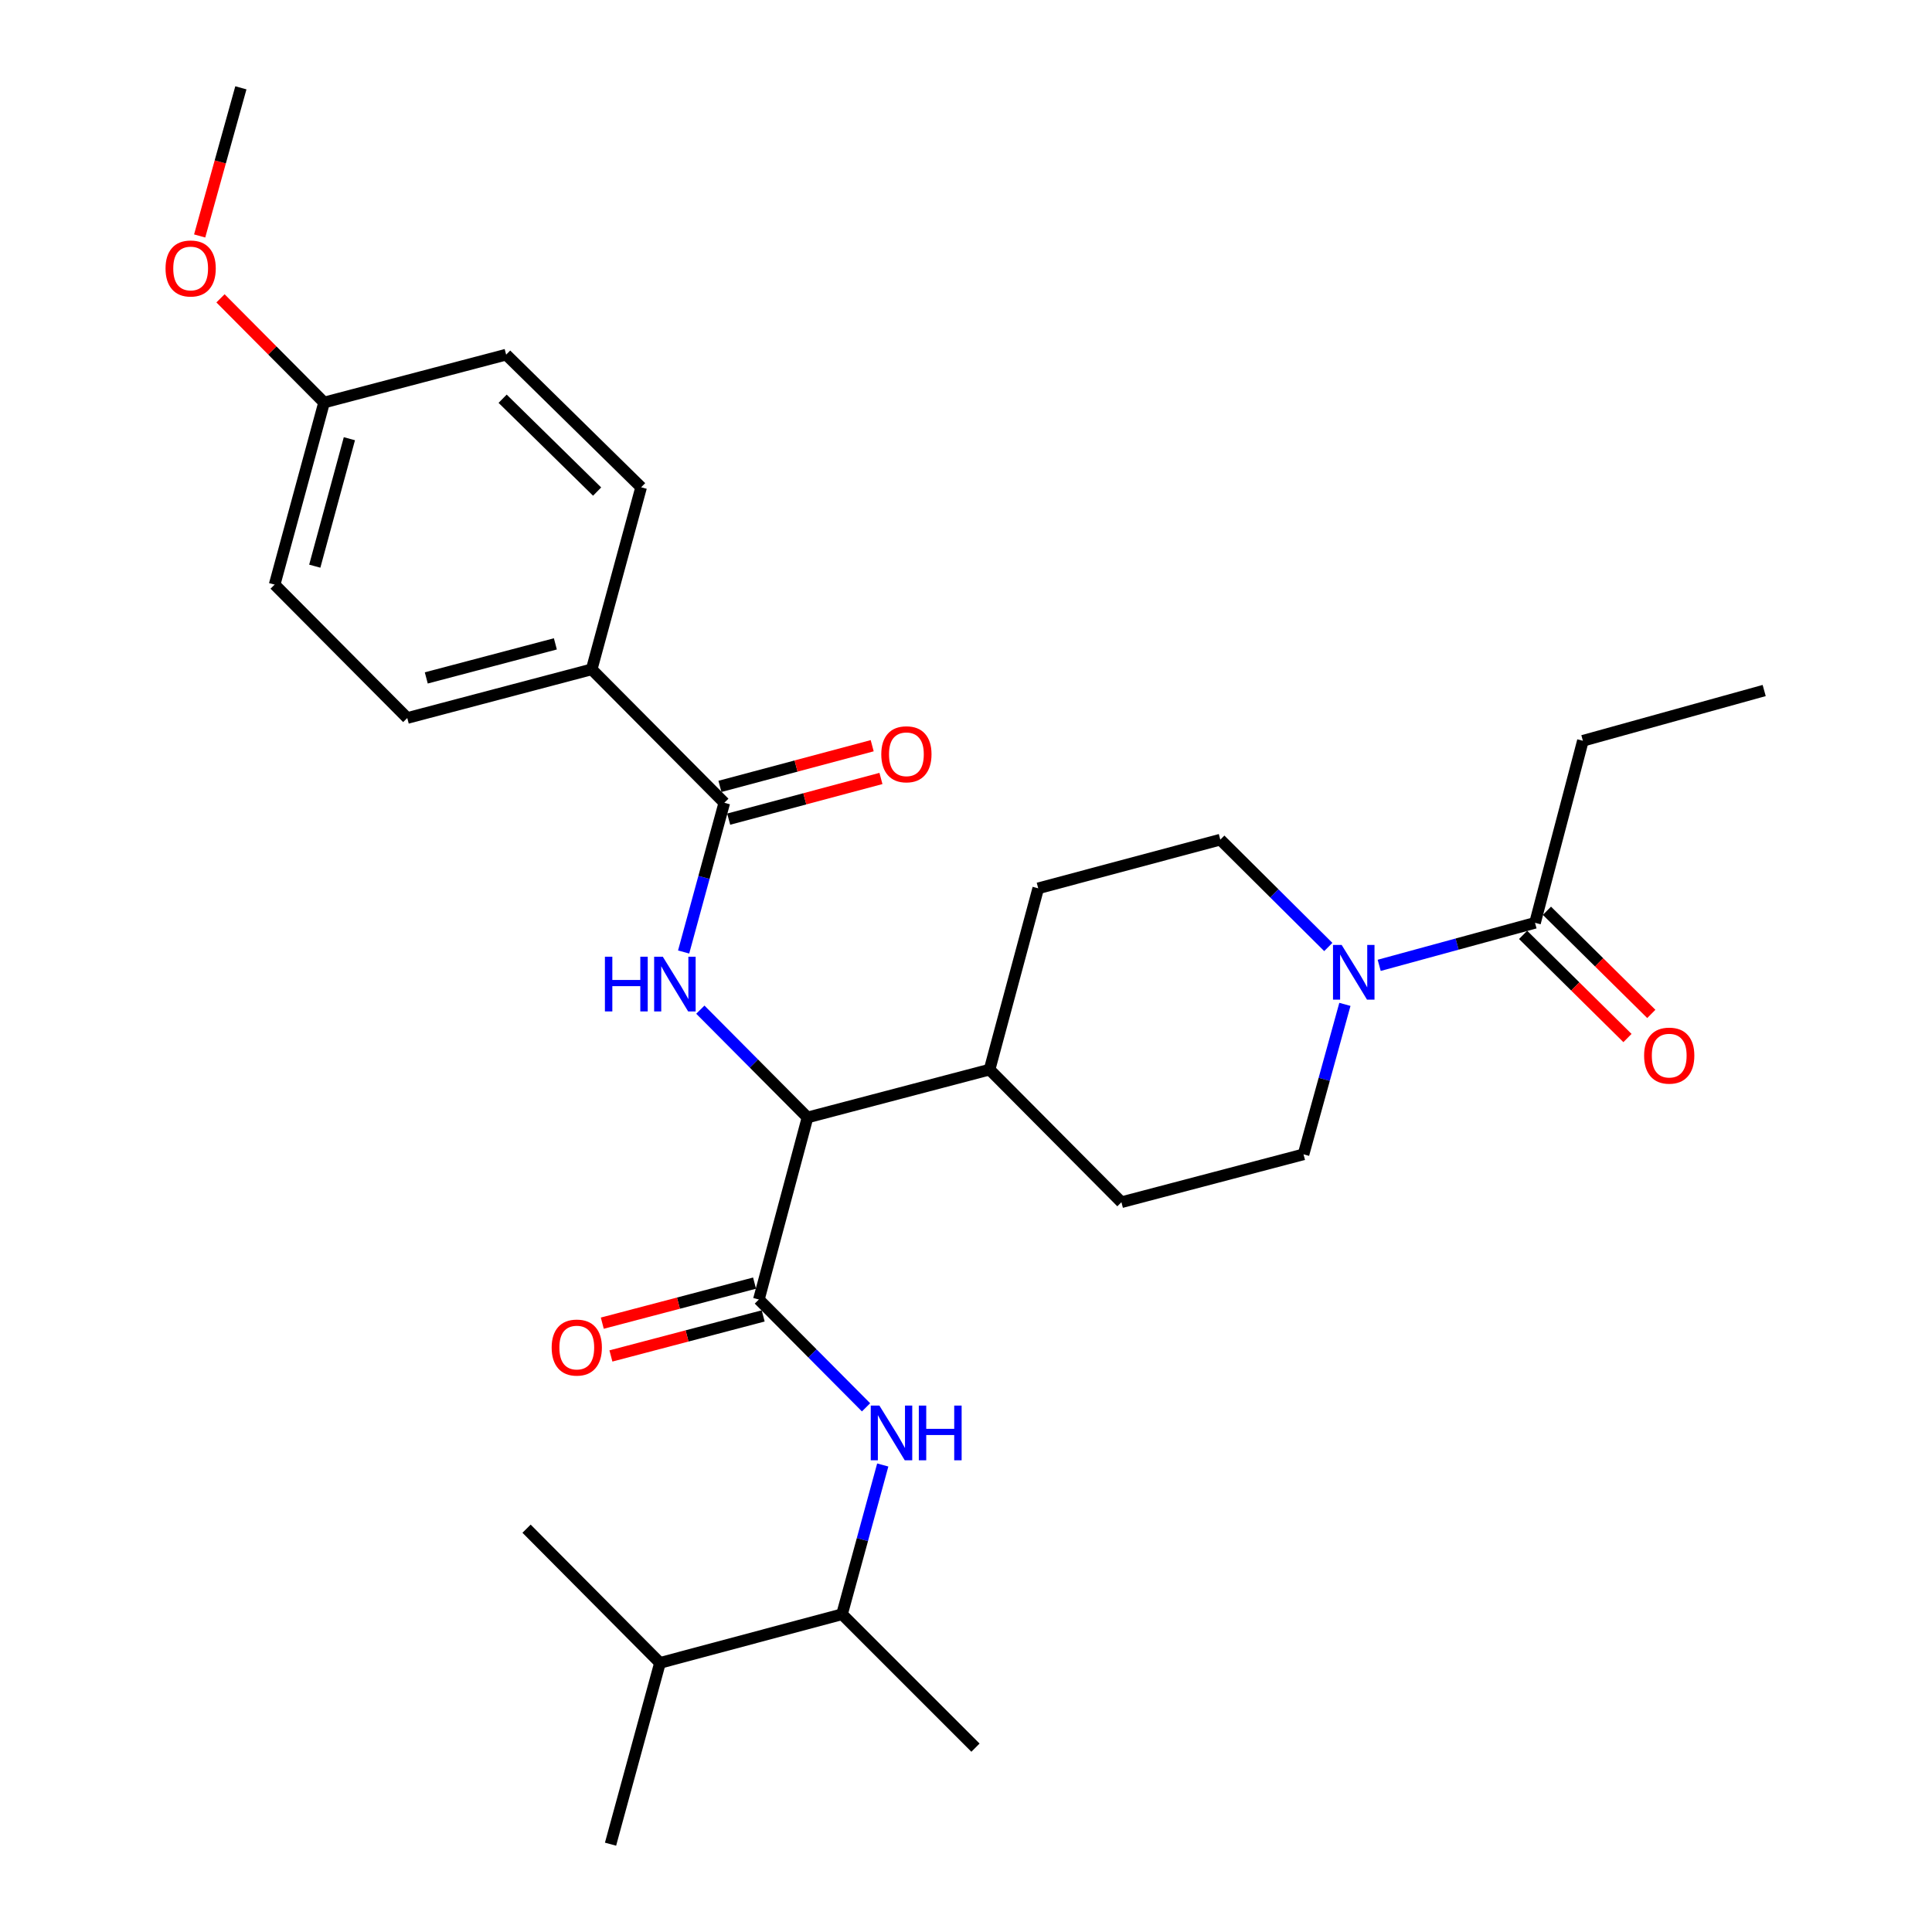 <?xml version='1.0' encoding='iso-8859-1'?>
<svg version='1.1' baseProfile='full'
              xmlns='http://www.w3.org/2000/svg'
                      xmlns:rdkit='http://www.rdkit.org/xml'
                      xmlns:xlink='http://www.w3.org/1999/xlink'
                  xml:space='preserve'
width='1000px' height='1000px' viewBox='0 0 1000 1000'>
<!-- END OF HEADER -->
<rect style='opacity:1.0;fill:#FFFFFF;stroke:none' width='1000' height='1000' x='0' y='0'> </rect>
<path class='bond-3' d='M 392.787,672.628 L 417.972,578.392' style='fill:none;fill-rule:evenodd;stroke:#000000;stroke-width:6px;stroke-linecap:butt;stroke-linejoin:miter;stroke-opacity:1' />
<path class='bond-4' d='M 392.787,672.628 L 420.525,700.532' style='fill:none;fill-rule:evenodd;stroke:#000000;stroke-width:6px;stroke-linecap:butt;stroke-linejoin:miter;stroke-opacity:1' />
<path class='bond-4' d='M 420.525,700.532 L 448.264,728.435' style='fill:none;fill-rule:evenodd;stroke:#0000FF;stroke-width:6px;stroke-linecap:butt;stroke-linejoin:miter;stroke-opacity:1' />
<path class='bond-7' d='M 390.555,664.141 L 351.151,674.504' style='fill:none;fill-rule:evenodd;stroke:#000000;stroke-width:6px;stroke-linecap:butt;stroke-linejoin:miter;stroke-opacity:1' />
<path class='bond-7' d='M 351.151,674.504 L 311.746,684.867' style='fill:none;fill-rule:evenodd;stroke:#FF0000;stroke-width:6px;stroke-linecap:butt;stroke-linejoin:miter;stroke-opacity:1' />
<path class='bond-7' d='M 395.019,681.114 L 355.614,691.477' style='fill:none;fill-rule:evenodd;stroke:#000000;stroke-width:6px;stroke-linecap:butt;stroke-linejoin:miter;stroke-opacity:1' />
<path class='bond-7' d='M 355.614,691.477 L 316.21,701.84' style='fill:none;fill-rule:evenodd;stroke:#FF0000;stroke-width:6px;stroke-linecap:butt;stroke-linejoin:miter;stroke-opacity:1' />
<path class='bond-0' d='M 362.495,522.599 L 390.233,550.496' style='fill:none;fill-rule:evenodd;stroke:#0000FF;stroke-width:6px;stroke-linecap:butt;stroke-linejoin:miter;stroke-opacity:1' />
<path class='bond-0' d='M 390.233,550.496 L 417.972,578.392' style='fill:none;fill-rule:evenodd;stroke:#000000;stroke-width:6px;stroke-linecap:butt;stroke-linejoin:miter;stroke-opacity:1' />
<path class='bond-1' d='M 353.844,492.759 L 364.375,454.137' style='fill:none;fill-rule:evenodd;stroke:#0000FF;stroke-width:6px;stroke-linecap:butt;stroke-linejoin:miter;stroke-opacity:1' />
<path class='bond-1' d='M 364.375,454.137 L 374.905,415.514' style='fill:none;fill-rule:evenodd;stroke:#000000;stroke-width:6px;stroke-linecap:butt;stroke-linejoin:miter;stroke-opacity:1' />
<path class='bond-6' d='M 374.905,415.514 L 306.254,346.454' style='fill:none;fill-rule:evenodd;stroke:#000000;stroke-width:6px;stroke-linecap:butt;stroke-linejoin:miter;stroke-opacity:1' />
<path class='bond-12' d='M 377.171,423.992 L 416.574,413.462' style='fill:none;fill-rule:evenodd;stroke:#000000;stroke-width:6px;stroke-linecap:butt;stroke-linejoin:miter;stroke-opacity:1' />
<path class='bond-12' d='M 416.574,413.462 L 455.977,402.933' style='fill:none;fill-rule:evenodd;stroke:#FF0000;stroke-width:6px;stroke-linecap:butt;stroke-linejoin:miter;stroke-opacity:1' />
<path class='bond-12' d='M 372.64,407.037 L 412.043,396.507' style='fill:none;fill-rule:evenodd;stroke:#000000;stroke-width:6px;stroke-linecap:butt;stroke-linejoin:miter;stroke-opacity:1' />
<path class='bond-12' d='M 412.043,396.507 L 451.446,385.977' style='fill:none;fill-rule:evenodd;stroke:#FF0000;stroke-width:6px;stroke-linecap:butt;stroke-linejoin:miter;stroke-opacity:1' />
<path class='bond-2' d='M 687.524,490.162 L 659.576,462.384' style='fill:none;fill-rule:evenodd;stroke:#0000FF;stroke-width:6px;stroke-linecap:butt;stroke-linejoin:miter;stroke-opacity:1' />
<path class='bond-2' d='M 659.576,462.384 L 631.628,434.605' style='fill:none;fill-rule:evenodd;stroke:#000000;stroke-width:6px;stroke-linecap:butt;stroke-linejoin:miter;stroke-opacity:1' />
<path class='bond-5' d='M 713.87,499.662 L 754.198,488.657' style='fill:none;fill-rule:evenodd;stroke:#0000FF;stroke-width:6px;stroke-linecap:butt;stroke-linejoin:miter;stroke-opacity:1' />
<path class='bond-5' d='M 754.198,488.657 L 794.525,477.652' style='fill:none;fill-rule:evenodd;stroke:#000000;stroke-width:6px;stroke-linecap:butt;stroke-linejoin:miter;stroke-opacity:1' />
<path class='bond-29' d='M 696.119,519.86 L 685.412,558.671' style='fill:none;fill-rule:evenodd;stroke:#0000FF;stroke-width:6px;stroke-linecap:butt;stroke-linejoin:miter;stroke-opacity:1' />
<path class='bond-29' d='M 685.412,558.671 L 674.705,597.483' style='fill:none;fill-rule:evenodd;stroke:#000000;stroke-width:6px;stroke-linecap:butt;stroke-linejoin:miter;stroke-opacity:1' />
<path class='bond-9' d='M 417.972,578.392 L 512.198,553.626' style='fill:none;fill-rule:evenodd;stroke:#000000;stroke-width:6px;stroke-linecap:butt;stroke-linejoin:miter;stroke-opacity:1' />
<path class='bond-8' d='M 456.911,758.28 L 446.373,796.902' style='fill:none;fill-rule:evenodd;stroke:#0000FF;stroke-width:6px;stroke-linecap:butt;stroke-linejoin:miter;stroke-opacity:1' />
<path class='bond-8' d='M 446.373,796.902 L 435.834,835.525' style='fill:none;fill-rule:evenodd;stroke:#000000;stroke-width:6px;stroke-linecap:butt;stroke-linejoin:miter;stroke-opacity:1' />
<path class='bond-13' d='M 788.357,483.894 L 815.366,510.589' style='fill:none;fill-rule:evenodd;stroke:#000000;stroke-width:6px;stroke-linecap:butt;stroke-linejoin:miter;stroke-opacity:1' />
<path class='bond-13' d='M 815.366,510.589 L 842.376,537.283' style='fill:none;fill-rule:evenodd;stroke:#FF0000;stroke-width:6px;stroke-linecap:butt;stroke-linejoin:miter;stroke-opacity:1' />
<path class='bond-13' d='M 800.694,471.411 L 827.703,498.106' style='fill:none;fill-rule:evenodd;stroke:#000000;stroke-width:6px;stroke-linecap:butt;stroke-linejoin:miter;stroke-opacity:1' />
<path class='bond-13' d='M 827.703,498.106 L 854.713,524.801' style='fill:none;fill-rule:evenodd;stroke:#FF0000;stroke-width:6px;stroke-linecap:butt;stroke-linejoin:miter;stroke-opacity:1' />
<path class='bond-23' d='M 794.525,477.652 L 819.301,383.426' style='fill:none;fill-rule:evenodd;stroke:#000000;stroke-width:6px;stroke-linecap:butt;stroke-linejoin:miter;stroke-opacity:1' />
<path class='bond-16' d='M 306.254,346.454 L 210.799,371.638' style='fill:none;fill-rule:evenodd;stroke:#000000;stroke-width:6px;stroke-linecap:butt;stroke-linejoin:miter;stroke-opacity:1' />
<path class='bond-16' d='M 287.458,333.262 L 220.64,350.891' style='fill:none;fill-rule:evenodd;stroke:#000000;stroke-width:6px;stroke-linecap:butt;stroke-linejoin:miter;stroke-opacity:1' />
<path class='bond-17' d='M 306.254,346.454 L 331.848,252.218' style='fill:none;fill-rule:evenodd;stroke:#000000;stroke-width:6px;stroke-linecap:butt;stroke-linejoin:miter;stroke-opacity:1' />
<path class='bond-18' d='M 435.834,835.525 L 341.608,860.709' style='fill:none;fill-rule:evenodd;stroke:#000000;stroke-width:6px;stroke-linecap:butt;stroke-linejoin:miter;stroke-opacity:1' />
<path class='bond-24' d='M 435.834,835.525 L 504.905,904.585' style='fill:none;fill-rule:evenodd;stroke:#000000;stroke-width:6px;stroke-linecap:butt;stroke-linejoin:miter;stroke-opacity:1' />
<path class='bond-14' d='M 512.198,553.626 L 537.383,459.79' style='fill:none;fill-rule:evenodd;stroke:#000000;stroke-width:6px;stroke-linecap:butt;stroke-linejoin:miter;stroke-opacity:1' />
<path class='bond-15' d='M 512.198,553.626 L 580.45,622.268' style='fill:none;fill-rule:evenodd;stroke:#000000;stroke-width:6px;stroke-linecap:butt;stroke-linejoin:miter;stroke-opacity:1' />
<path class='bond-10' d='M 674.705,597.483 L 580.45,622.268' style='fill:none;fill-rule:evenodd;stroke:#000000;stroke-width:6px;stroke-linecap:butt;stroke-linejoin:miter;stroke-opacity:1' />
<path class='bond-11' d='M 631.628,434.605 L 537.383,459.79' style='fill:none;fill-rule:evenodd;stroke:#000000;stroke-width:6px;stroke-linecap:butt;stroke-linejoin:miter;stroke-opacity:1' />
<path class='bond-21' d='M 210.799,371.638 L 142.148,302.587' style='fill:none;fill-rule:evenodd;stroke:#000000;stroke-width:6px;stroke-linecap:butt;stroke-linejoin:miter;stroke-opacity:1' />
<path class='bond-20' d='M 331.848,252.218 L 261.978,183.566' style='fill:none;fill-rule:evenodd;stroke:#000000;stroke-width:6px;stroke-linecap:butt;stroke-linejoin:miter;stroke-opacity:1' />
<path class='bond-20' d='M 309.067,254.439 L 260.158,206.383' style='fill:none;fill-rule:evenodd;stroke:#000000;stroke-width:6px;stroke-linecap:butt;stroke-linejoin:miter;stroke-opacity:1' />
<path class='bond-25' d='M 341.608,860.709 L 272.547,791.249' style='fill:none;fill-rule:evenodd;stroke:#000000;stroke-width:6px;stroke-linecap:butt;stroke-linejoin:miter;stroke-opacity:1' />
<path class='bond-26' d='M 341.608,860.709 L 316.014,954.545' style='fill:none;fill-rule:evenodd;stroke:#000000;stroke-width:6px;stroke-linecap:butt;stroke-linejoin:miter;stroke-opacity:1' />
<path class='bond-19' d='M 167.742,208.342 L 261.978,183.566' style='fill:none;fill-rule:evenodd;stroke:#000000;stroke-width:6px;stroke-linecap:butt;stroke-linejoin:miter;stroke-opacity:1' />
<path class='bond-22' d='M 167.742,208.342 L 140.936,181.381' style='fill:none;fill-rule:evenodd;stroke:#000000;stroke-width:6px;stroke-linecap:butt;stroke-linejoin:miter;stroke-opacity:1' />
<path class='bond-22' d='M 140.936,181.381 L 114.13,154.419' style='fill:none;fill-rule:evenodd;stroke:#FF0000;stroke-width:6px;stroke-linecap:butt;stroke-linejoin:miter;stroke-opacity:1' />
<path class='bond-30' d='M 167.742,208.342 L 142.148,302.587' style='fill:none;fill-rule:evenodd;stroke:#000000;stroke-width:6px;stroke-linecap:butt;stroke-linejoin:miter;stroke-opacity:1' />
<path class='bond-30' d='M 180.84,227.078 L 162.924,293.05' style='fill:none;fill-rule:evenodd;stroke:#000000;stroke-width:6px;stroke-linecap:butt;stroke-linejoin:miter;stroke-opacity:1' />
<path class='bond-27' d='M 103.34,122.137 L 114.008,83.796' style='fill:none;fill-rule:evenodd;stroke:#FF0000;stroke-width:6px;stroke-linecap:butt;stroke-linejoin:miter;stroke-opacity:1' />
<path class='bond-27' d='M 114.008,83.796 L 124.676,45.455' style='fill:none;fill-rule:evenodd;stroke:#000000;stroke-width:6px;stroke-linecap:butt;stroke-linejoin:miter;stroke-opacity:1' />
<path class='bond-28' d='M 819.301,383.426 L 913.137,357.413' style='fill:none;fill-rule:evenodd;stroke:#000000;stroke-width:6px;stroke-linecap:butt;stroke-linejoin:miter;stroke-opacity:1' />
<path  class='atom-1' d='M 313.101 495.19
L 316.941 495.19
L 316.941 507.23
L 331.421 507.23
L 331.421 495.19
L 335.261 495.19
L 335.261 523.51
L 331.421 523.51
L 331.421 510.43
L 316.941 510.43
L 316.941 523.51
L 313.101 523.51
L 313.101 495.19
' fill='#0000FF'/>
<path  class='atom-1' d='M 343.061 495.19
L 352.341 510.19
Q 353.261 511.67, 354.741 514.35
Q 356.221 517.03, 356.301 517.19
L 356.301 495.19
L 360.061 495.19
L 360.061 523.51
L 356.181 523.51
L 346.221 507.11
Q 345.061 505.19, 343.821 502.99
Q 342.621 500.79, 342.261 500.11
L 342.261 523.51
L 338.581 523.51
L 338.581 495.19
L 343.061 495.19
' fill='#0000FF'/>
<path  class='atom-3' d='M 694.439 489.097
L 703.719 504.097
Q 704.639 505.577, 706.119 508.257
Q 707.599 510.937, 707.679 511.097
L 707.679 489.097
L 711.439 489.097
L 711.439 517.417
L 707.559 517.417
L 697.599 501.017
Q 696.439 499.097, 695.199 496.897
Q 693.999 494.697, 693.639 494.017
L 693.639 517.417
L 689.959 517.417
L 689.959 489.097
L 694.439 489.097
' fill='#0000FF'/>
<path  class='atom-5' d='M 455.178 727.528
L 464.458 742.528
Q 465.378 744.008, 466.858 746.688
Q 468.338 749.368, 468.418 749.528
L 468.418 727.528
L 472.178 727.528
L 472.178 755.848
L 468.298 755.848
L 458.338 739.448
Q 457.178 737.528, 455.938 735.328
Q 454.738 733.128, 454.378 732.448
L 454.378 755.848
L 450.698 755.848
L 450.698 727.528
L 455.178 727.528
' fill='#0000FF'/>
<path  class='atom-5' d='M 475.578 727.528
L 479.418 727.528
L 479.418 739.568
L 493.898 739.568
L 493.898 727.528
L 497.738 727.528
L 497.738 755.848
L 493.898 755.848
L 493.898 742.768
L 479.418 742.768
L 479.418 755.848
L 475.578 755.848
L 475.578 727.528
' fill='#0000FF'/>
<path  class='atom-8' d='M 285.541 697.493
Q 285.541 690.693, 288.901 686.893
Q 292.261 683.093, 298.541 683.093
Q 304.821 683.093, 308.181 686.893
Q 311.541 690.693, 311.541 697.493
Q 311.541 704.373, 308.141 708.293
Q 304.741 712.173, 298.541 712.173
Q 292.301 712.173, 288.901 708.293
Q 285.541 704.413, 285.541 697.493
M 298.541 708.973
Q 302.861 708.973, 305.181 706.093
Q 307.541 703.173, 307.541 697.493
Q 307.541 691.933, 305.181 689.133
Q 302.861 686.293, 298.541 686.293
Q 294.221 686.293, 291.861 689.093
Q 289.541 691.893, 289.541 697.493
Q 289.541 703.213, 291.861 706.093
Q 294.221 708.973, 298.541 708.973
' fill='#FF0000'/>
<path  class='atom-13' d='M 456.151 390.41
Q 456.151 383.61, 459.511 379.81
Q 462.871 376.01, 469.151 376.01
Q 475.431 376.01, 478.791 379.81
Q 482.151 383.61, 482.151 390.41
Q 482.151 397.29, 478.751 401.21
Q 475.351 405.09, 469.151 405.09
Q 462.911 405.09, 459.511 401.21
Q 456.151 397.33, 456.151 390.41
M 469.151 401.89
Q 473.471 401.89, 475.791 399.01
Q 478.151 396.09, 478.151 390.41
Q 478.151 384.85, 475.791 382.05
Q 473.471 379.21, 469.151 379.21
Q 464.831 379.21, 462.471 382.01
Q 460.151 384.81, 460.151 390.41
Q 460.151 396.13, 462.471 399.01
Q 464.831 401.89, 469.151 401.89
' fill='#FF0000'/>
<path  class='atom-14' d='M 850.986 546.384
Q 850.986 539.584, 854.346 535.784
Q 857.706 531.984, 863.986 531.984
Q 870.266 531.984, 873.626 535.784
Q 876.986 539.584, 876.986 546.384
Q 876.986 553.264, 873.586 557.184
Q 870.186 561.064, 863.986 561.064
Q 857.746 561.064, 854.346 557.184
Q 850.986 553.304, 850.986 546.384
M 863.986 557.864
Q 868.306 557.864, 870.626 554.984
Q 872.986 552.064, 872.986 546.384
Q 872.986 540.824, 870.626 538.024
Q 868.306 535.184, 863.986 535.184
Q 859.666 535.184, 857.306 537.984
Q 854.986 540.784, 854.986 546.384
Q 854.986 552.104, 857.306 554.984
Q 859.666 557.864, 863.986 557.864
' fill='#FF0000'/>
<path  class='atom-23' d='M 85.681 138.961
Q 85.681 132.161, 89.041 128.361
Q 92.401 124.561, 98.681 124.561
Q 104.961 124.561, 108.321 128.361
Q 111.681 132.161, 111.681 138.961
Q 111.681 145.841, 108.281 149.761
Q 104.881 153.641, 98.681 153.641
Q 92.441 153.641, 89.041 149.761
Q 85.681 145.881, 85.681 138.961
M 98.681 150.441
Q 103.001 150.441, 105.321 147.561
Q 107.681 144.641, 107.681 138.961
Q 107.681 133.401, 105.321 130.601
Q 103.001 127.761, 98.681 127.761
Q 94.361 127.761, 92.001 130.561
Q 89.681 133.361, 89.681 138.961
Q 89.681 144.681, 92.001 147.561
Q 94.361 150.441, 98.681 150.441
' fill='#FF0000'/>
</svg>
